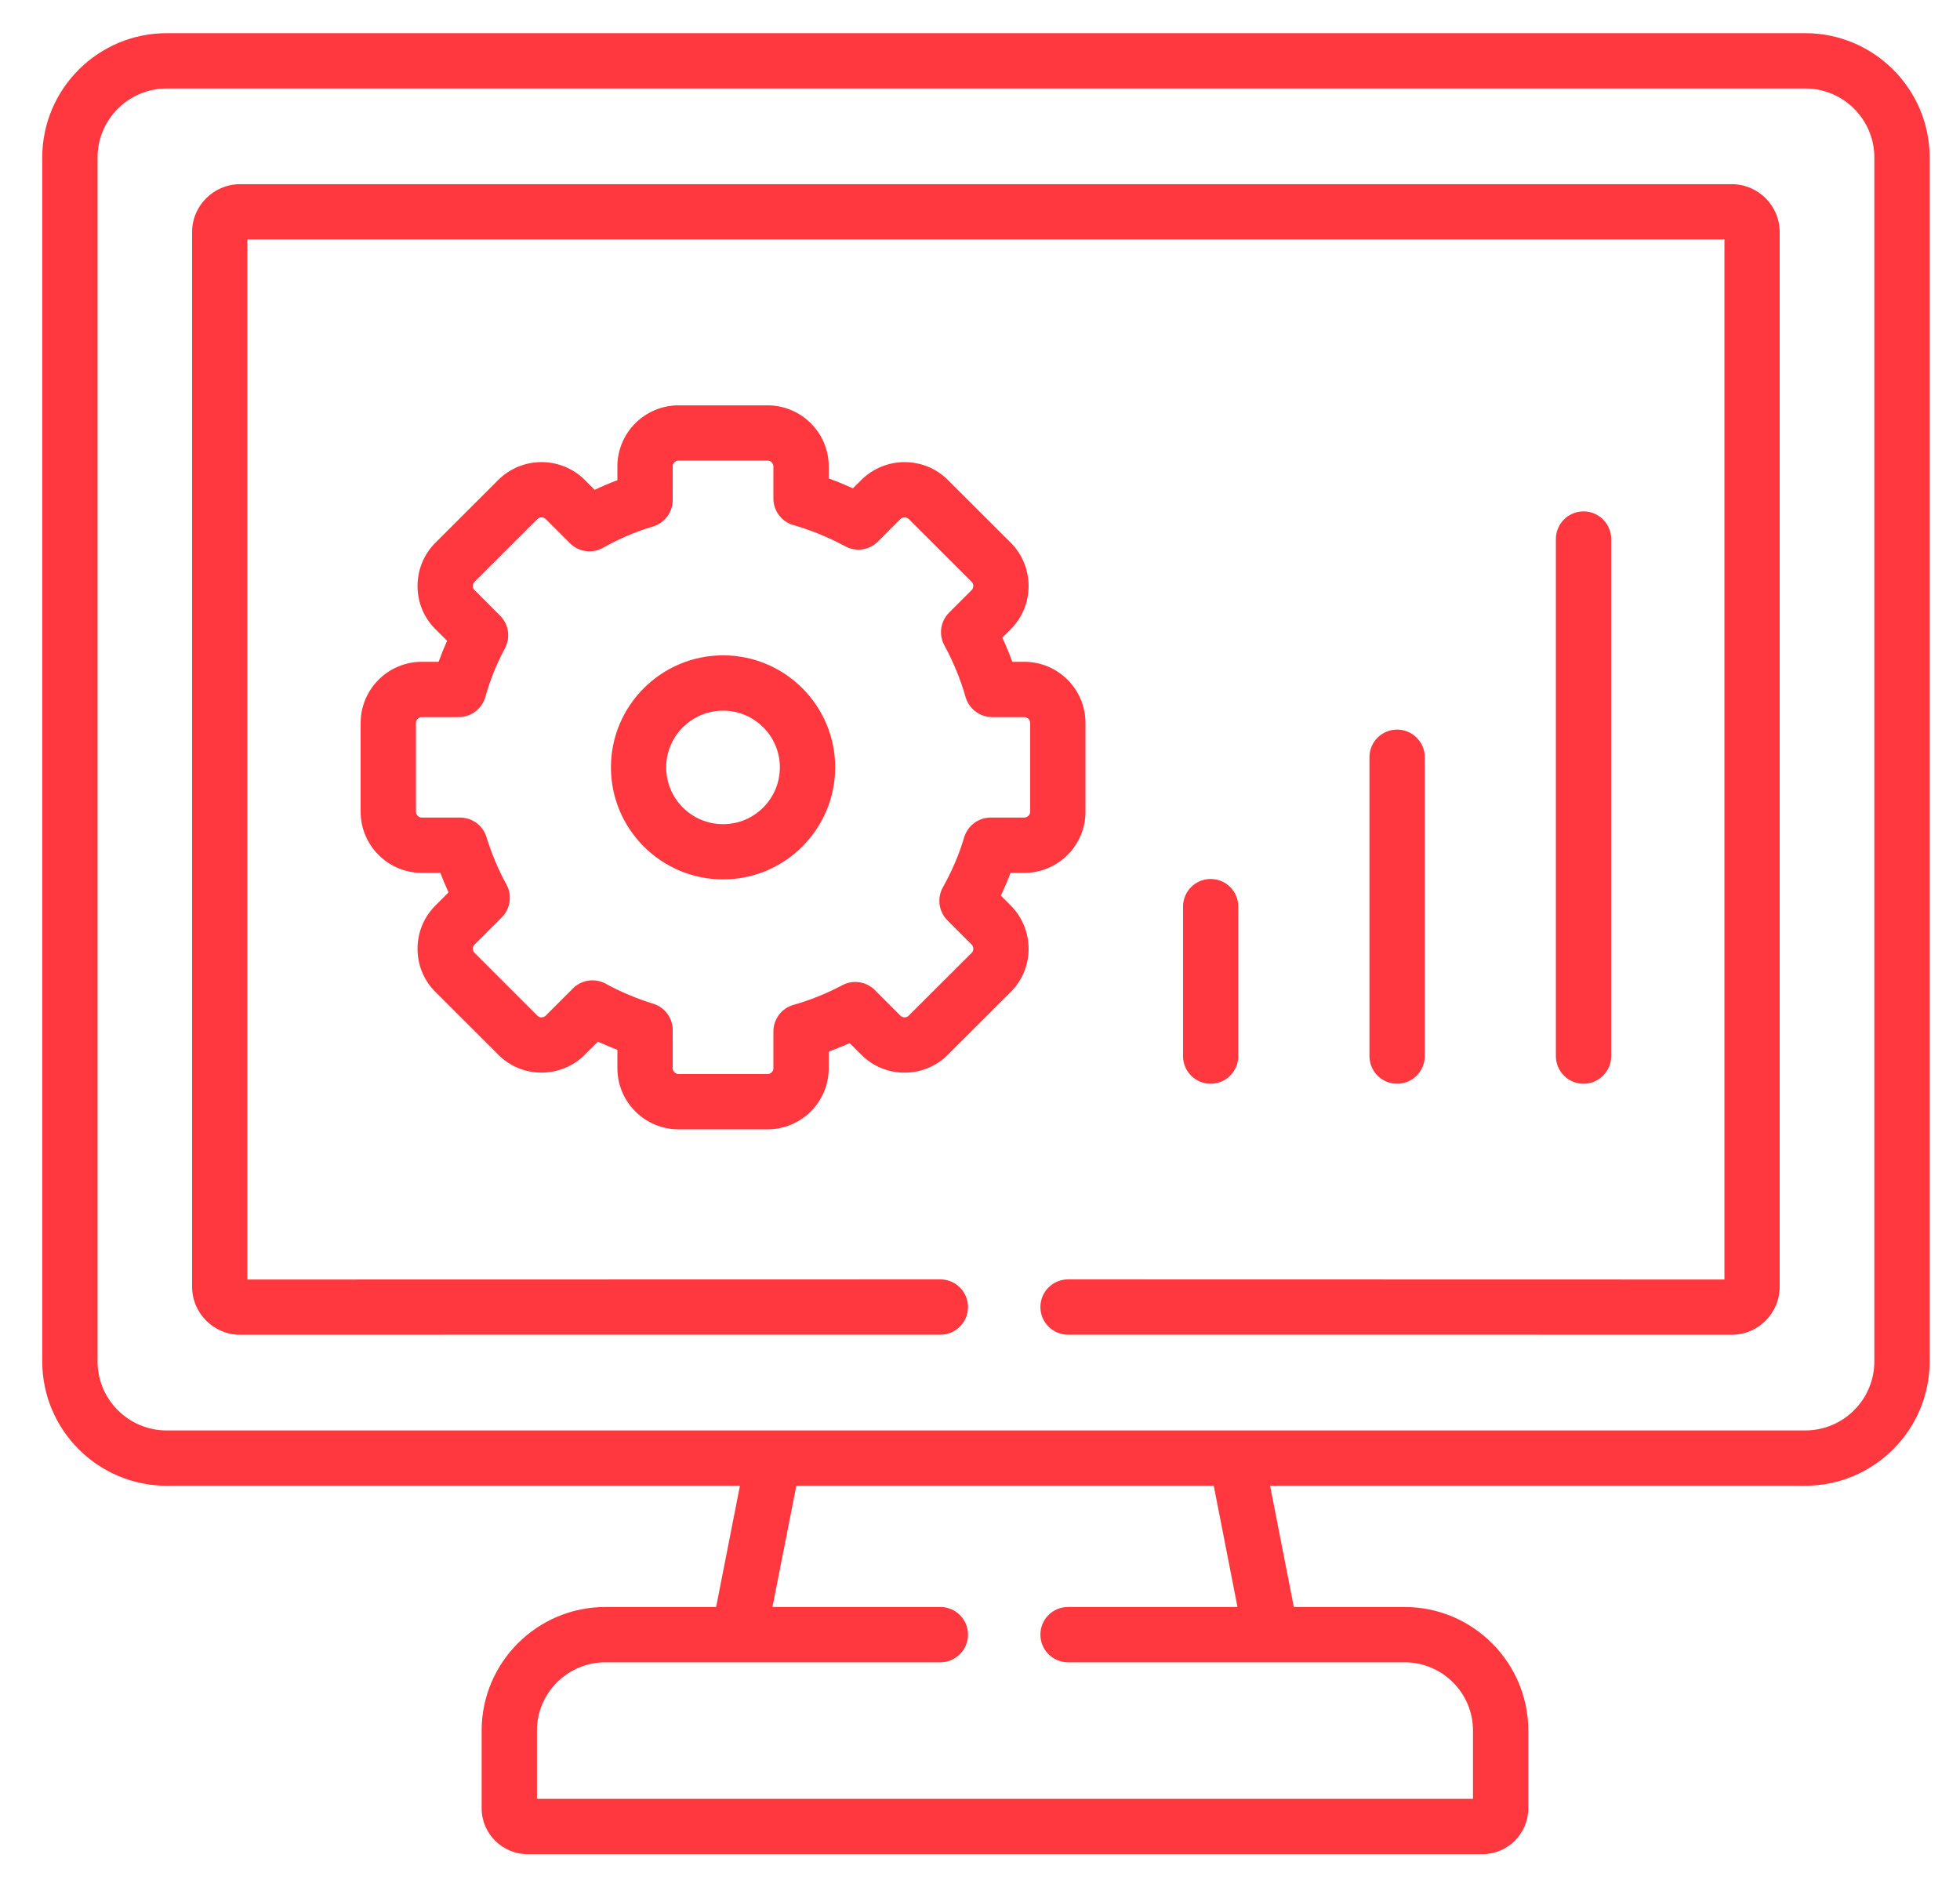 <svg width="27" height="26" viewBox="0 0 27 26" fill="none" xmlns="http://www.w3.org/2000/svg">
<g clip-path="url(#clip0)">
<path d="M24.868 0.457H2.296C1.351 0.457 0.582 1.225 0.582 2.17V18.755C0.582 19.7 1.351 20.468 2.296 20.468H10.193L9.865 22.138H8.34C7.4 22.138 6.635 22.902 6.635 23.84V24.912C6.635 25.26 6.919 25.543 7.268 25.543H20.422C20.77 25.543 21.053 25.26 21.053 24.912V23.84C21.053 22.902 20.288 22.138 19.348 22.138H17.823L17.496 20.468H24.868C25.813 20.468 26.582 19.7 26.582 18.755V2.17C26.582 1.225 25.813 0.457 24.868 0.457ZM17.047 22.138H14.713C14.502 22.138 14.332 22.308 14.332 22.519C14.332 22.729 14.502 22.9 14.713 22.9H19.348C19.868 22.9 20.291 23.322 20.291 23.84V24.781H7.397V23.84C7.397 23.322 7.82 22.9 8.34 22.9H12.954C13.164 22.9 13.335 22.729 13.335 22.519C13.335 22.308 13.164 22.138 12.954 22.138H10.641L10.97 20.468H16.72L17.047 22.138ZM25.82 18.755C25.82 19.28 25.393 19.706 24.868 19.706H10.654C10.653 19.706 10.653 19.706 10.653 19.706H2.296C1.771 19.706 1.344 19.28 1.344 18.755V2.17C1.344 1.645 1.771 1.219 2.296 1.219H24.868C25.393 1.219 25.82 1.645 25.82 2.17V18.755Z" fill="#FE383E"/>
<path d="M23.855 2.537H3.309C2.944 2.537 2.646 2.833 2.646 3.198V17.726C2.646 18.091 2.944 18.388 3.309 18.388L12.954 18.387C13.164 18.387 13.335 18.216 13.335 18.006C13.335 17.796 13.164 17.625 12.954 17.625L3.408 17.627V3.298H23.755V17.627L14.713 17.625C14.713 17.625 14.713 17.625 14.713 17.625C14.502 17.625 14.332 17.796 14.332 18.006C14.332 18.216 14.502 18.387 14.713 18.387L23.855 18.388C24.22 18.388 24.516 18.091 24.516 17.726V3.198C24.516 2.833 24.22 2.537 23.855 2.537Z" fill="#FE383E"/>
<path d="M17.058 14.549V12.489C17.058 12.279 16.888 12.109 16.677 12.109C16.467 12.109 16.297 12.279 16.297 12.489V14.549C16.297 14.759 16.467 14.93 16.677 14.93C16.888 14.93 17.058 14.759 17.058 14.549Z" fill="#FE383E"/>
<path d="M19.627 14.549V10.431C19.627 10.221 19.456 10.051 19.246 10.051C19.035 10.051 18.865 10.221 18.865 10.431V14.549C18.865 14.759 19.035 14.93 19.246 14.93C19.456 14.93 19.627 14.759 19.627 14.549Z" fill="#FE383E"/>
<path d="M22.195 14.549V7.426C22.195 7.215 22.024 7.045 21.814 7.045C21.603 7.045 21.433 7.215 21.433 7.426V14.549C21.433 14.759 21.603 14.93 21.814 14.93C22.024 14.93 22.195 14.759 22.195 14.549Z" fill="#FE383E"/>
<path d="M13.787 12.338C13.836 12.235 13.881 12.13 13.921 12.025H14.11C14.575 12.025 14.953 11.647 14.953 11.184V9.96C14.953 9.495 14.575 9.117 14.11 9.117H13.945C13.904 9.005 13.858 8.893 13.807 8.784L13.924 8.667C14.251 8.341 14.252 7.807 13.924 7.477L13.056 6.611C12.729 6.285 12.196 6.284 11.865 6.612L11.749 6.728C11.64 6.677 11.528 6.632 11.416 6.591V6.425C11.416 5.961 11.038 5.584 10.573 5.584H9.348C8.883 5.584 8.505 5.961 8.505 6.425V6.615C8.399 6.655 8.295 6.699 8.192 6.748L8.054 6.61C7.725 6.284 7.192 6.285 6.865 6.611L5.998 7.477C5.839 7.636 5.751 7.849 5.752 8.075C5.752 8.3 5.84 8.511 5.998 8.667L6.159 8.828C6.116 8.923 6.077 9.02 6.042 9.117H5.811C5.346 9.117 4.968 9.495 4.968 9.96V11.184C4.968 11.647 5.346 12.025 5.811 12.025H6.066C6.101 12.116 6.139 12.206 6.179 12.294L5.998 12.475C5.839 12.634 5.751 12.846 5.752 13.072C5.752 13.297 5.84 13.508 5.998 13.665L6.864 14.53C7.022 14.689 7.233 14.776 7.458 14.777C7.685 14.775 7.896 14.69 8.055 14.531L8.236 14.35C8.325 14.39 8.414 14.428 8.505 14.463V14.717C8.505 15.181 8.883 15.558 9.348 15.558H10.573C11.038 15.558 11.416 15.181 11.416 14.717V14.487C11.513 14.452 11.609 14.413 11.705 14.37L11.866 14.531C12.024 14.69 12.236 14.777 12.461 14.777H12.463C12.688 14.776 12.899 14.689 13.056 14.531L13.924 13.665C14.251 13.338 14.252 12.805 13.924 12.475L13.787 12.338ZM13.052 12.68L13.384 13.012C13.415 13.043 13.415 13.096 13.386 13.126L12.517 13.993C12.498 14.011 12.476 14.015 12.461 14.015C12.447 14.015 12.423 14.011 12.404 13.992L12.051 13.639C11.933 13.521 11.751 13.494 11.604 13.572C11.385 13.688 11.159 13.779 10.932 13.843C10.768 13.889 10.654 14.039 10.654 14.209V14.717C10.654 14.76 10.617 14.796 10.573 14.796H9.348C9.305 14.796 9.267 14.759 9.267 14.717V14.191C9.267 14.023 9.157 13.876 8.997 13.827C8.771 13.757 8.551 13.665 8.344 13.552C8.287 13.52 8.224 13.505 8.162 13.505C8.063 13.505 7.966 13.543 7.893 13.616L7.517 13.992C7.498 14.011 7.475 14.015 7.459 14.015C7.443 14.017 7.423 14.011 7.403 13.992L6.536 13.125C6.517 13.107 6.513 13.085 6.513 13.07C6.513 13.055 6.517 13.033 6.537 13.013L6.912 12.638C7.032 12.518 7.058 12.334 6.977 12.186C6.864 11.979 6.771 11.759 6.702 11.533C6.653 11.372 6.505 11.263 6.338 11.263H5.811C5.768 11.263 5.73 11.226 5.73 11.184V9.96C5.73 9.916 5.767 9.879 5.811 9.879H6.319C6.49 9.879 6.64 9.765 6.686 9.601C6.75 9.371 6.841 9.146 6.956 8.931C7.035 8.783 7.008 8.601 6.89 8.483L6.535 8.127C6.517 8.109 6.513 8.088 6.513 8.073C6.513 8.058 6.517 8.035 6.536 8.016L7.403 7.15C7.433 7.12 7.487 7.12 7.517 7.15L7.851 7.484C7.971 7.604 8.158 7.63 8.307 7.546C8.527 7.422 8.759 7.323 8.995 7.253C9.156 7.205 9.267 7.056 9.267 6.888V6.425C9.267 6.383 9.304 6.345 9.348 6.345H10.573C10.617 6.345 10.654 6.382 10.654 6.425V6.868C10.654 7.038 10.767 7.188 10.931 7.234C11.175 7.304 11.414 7.402 11.643 7.526C11.792 7.607 11.976 7.58 12.095 7.46L12.403 7.151C12.434 7.121 12.487 7.12 12.518 7.15L13.384 8.015C13.415 8.045 13.415 8.099 13.386 8.128L13.075 8.439C12.955 8.558 12.928 8.742 13.009 8.89C13.133 9.119 13.232 9.359 13.301 9.602C13.348 9.766 13.498 9.879 13.668 9.879H14.11C14.154 9.879 14.191 9.915 14.191 9.96V11.184C14.191 11.226 14.153 11.263 14.11 11.263H13.647C13.479 11.263 13.331 11.373 13.282 11.535C13.212 11.771 13.113 12.002 12.989 12.223C12.905 12.372 12.931 12.559 13.052 12.68Z" fill="#FE383E"/>
<path d="M9.961 9.028C9.109 9.028 8.416 9.72 8.416 10.571C8.416 11.423 9.109 12.115 9.961 12.115C10.812 12.115 11.505 11.422 11.505 10.571C11.505 9.72 10.812 9.028 9.961 9.028ZM9.961 11.354C9.529 11.354 9.177 11.003 9.177 10.571C9.177 10.14 9.529 9.79 9.961 9.79C10.392 9.79 10.743 10.14 10.743 10.571C10.743 11.003 10.392 11.354 9.961 11.354Z" fill="#FE383E"/>
</g>
<defs>
<clipPath id="clip0">
<rect width="26" height="26" fill="white" transform="translate(0.582)"/>
</clipPath>
</defs>
</svg>
